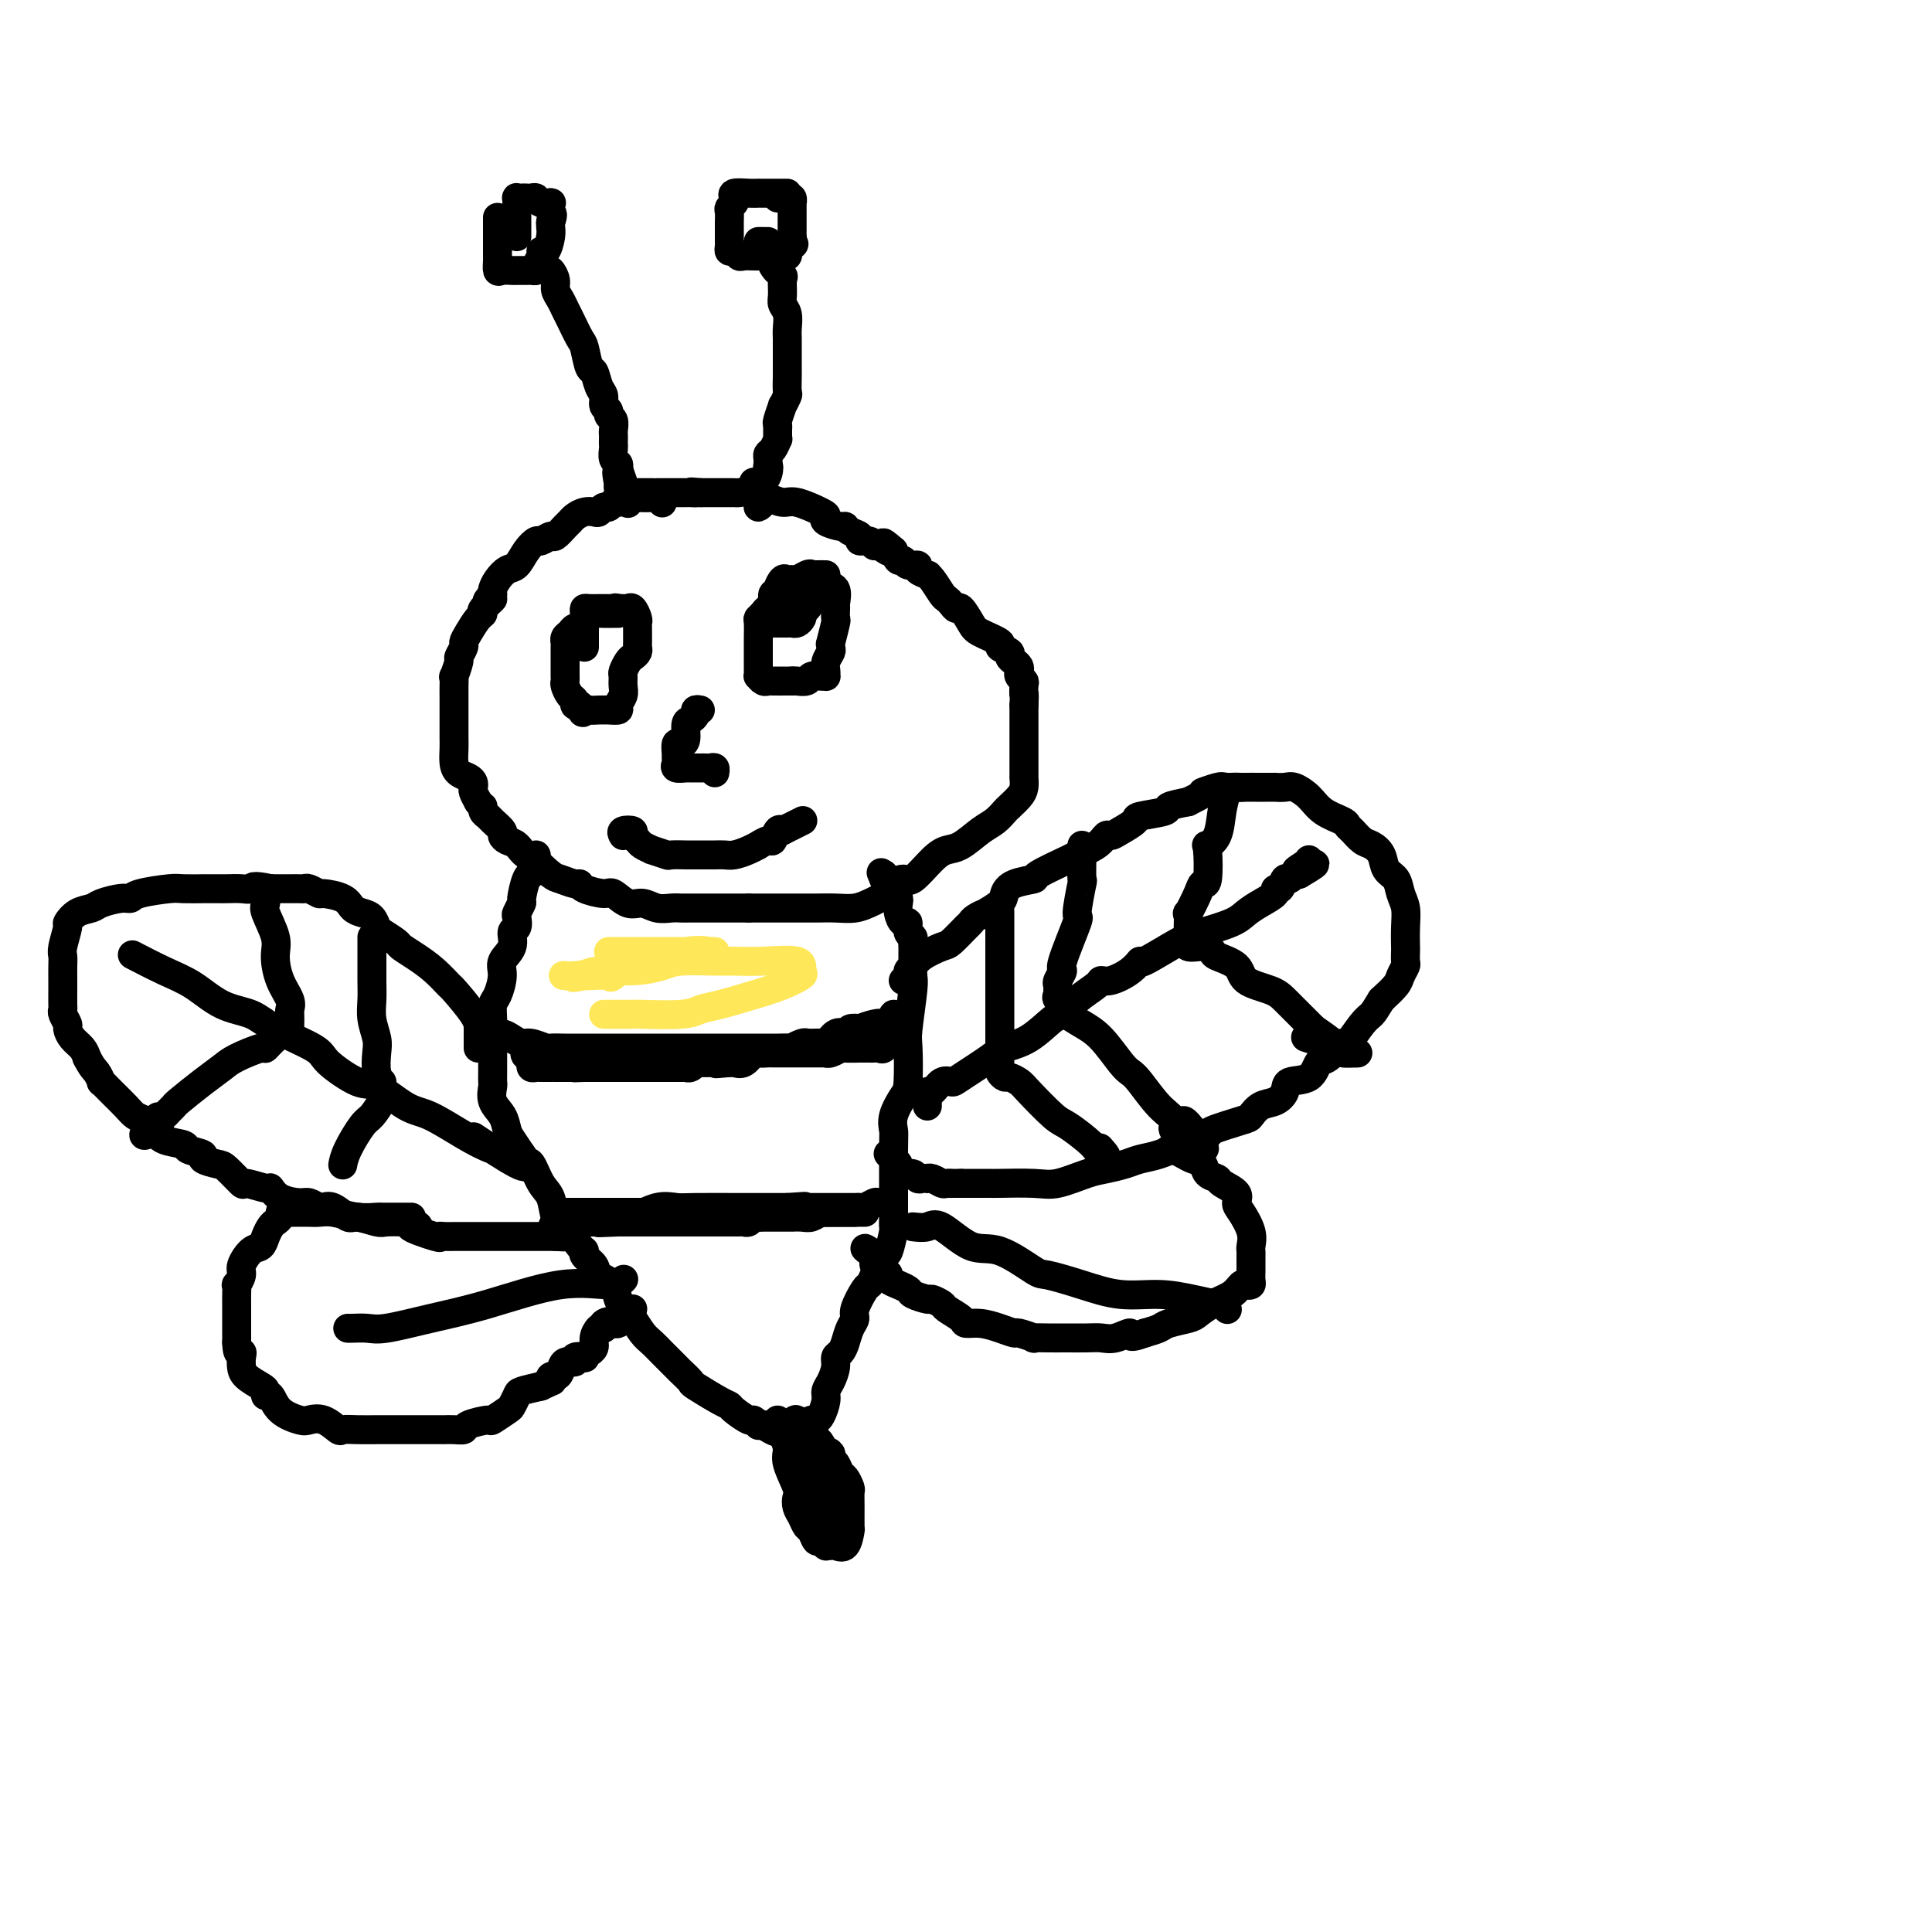 <svg viewBox='0 0 400 400' version='1.1' xmlns='http://www.w3.org/2000/svg' xmlns:xlink='http://www.w3.org/1999/xlink'><g fill='none' stroke='#000000' stroke-width='6' stroke-linecap='round' stroke-linejoin='round'><path d='M137,104c0.101,0.113 0.202,0.225 0,0c-0.202,-0.225 -0.709,-0.788 -1,-1c-0.291,-0.212 -0.368,-0.072 -1,0c-0.632,0.072 -1.818,0.076 -3,0c-1.182,-0.076 -2.358,-0.232 -3,0c-0.642,0.232 -0.750,0.850 -1,1c-0.250,0.150 -0.644,-0.170 -1,0c-0.356,0.170 -0.676,0.829 -1,1c-0.324,0.171 -0.654,-0.148 -1,0c-0.346,0.148 -0.709,0.761 -1,1c-0.291,0.239 -0.511,0.104 -1,0c-0.489,-0.104 -1.248,-0.178 -2,0c-0.752,0.178 -1.496,0.607 -2,1c-0.504,0.393 -0.769,0.750 -1,1c-0.231,0.250 -0.428,0.391 -1,1c-0.572,0.609 -1.518,1.684 -2,2c-0.482,0.316 -0.499,-0.129 -1,0c-0.501,0.129 -1.485,0.832 -2,1c-0.515,0.168 -0.561,-0.198 -1,0c-0.439,0.198 -1.270,0.960 -2,2c-0.730,1.040 -1.359,2.359 -2,3c-0.641,0.641 -1.296,0.605 -2,1c-0.704,0.395 -1.459,1.222 -2,2c-0.541,0.778 -0.869,1.508 -1,2c-0.131,0.492 -0.066,0.746 0,1'/><path d='M102,123c-2.506,2.595 -0.272,1.083 0,1c0.272,-0.083 -1.420,1.263 -2,2c-0.580,0.737 -0.049,0.865 0,1c0.049,0.135 -0.383,0.278 -1,1c-0.617,0.722 -1.418,2.022 -2,3c-0.582,0.978 -0.944,1.633 -1,2c-0.056,0.367 0.195,0.447 0,1c-0.195,0.553 -0.837,1.580 -1,2c-0.163,0.420 0.152,0.235 0,1c-0.152,0.765 -0.773,2.481 -1,3c-0.227,0.519 -0.061,-0.160 0,0c0.061,0.160 0.016,1.160 0,2c-0.016,0.840 -0.004,1.520 0,2c0.004,0.480 0.001,0.762 0,1c-0.001,0.238 -0.000,0.434 0,1c0.000,0.566 0.000,1.501 0,2c-0.000,0.499 -0.001,0.560 0,1c0.001,0.440 0.002,1.259 0,2c-0.002,0.741 -0.008,1.403 0,2c0.008,0.597 0.030,1.130 0,2c-0.030,0.870 -0.113,2.079 0,3c0.113,0.921 0.422,1.556 1,2c0.578,0.444 1.426,0.699 2,1c0.574,0.301 0.876,0.648 1,1c0.124,0.352 0.072,0.710 0,1c-0.072,0.290 -0.163,0.511 0,1c0.163,0.489 0.582,1.244 1,2'/><path d='M99,166c1.014,1.417 1.050,0.961 1,1c-0.050,0.039 -0.186,0.574 0,1c0.186,0.426 0.693,0.744 1,1c0.307,0.256 0.414,0.448 1,1c0.586,0.552 1.651,1.462 2,2c0.349,0.538 -0.017,0.704 0,1c0.017,0.296 0.419,0.721 1,1c0.581,0.279 1.343,0.411 2,1c0.657,0.589 1.210,1.635 2,2c0.790,0.365 1.815,0.049 2,0c0.185,-0.049 -0.472,0.168 0,1c0.472,0.832 2.074,2.278 3,3c0.926,0.722 1.176,0.720 2,1c0.824,0.280 2.222,0.844 3,1c0.778,0.156 0.935,-0.094 1,0c0.065,0.094 0.037,0.532 1,1c0.963,0.468 2.918,0.966 4,1c1.082,0.034 1.291,-0.397 2,0c0.709,0.397 1.919,1.623 3,2c1.081,0.377 2.032,-0.095 3,0c0.968,0.095 1.954,0.758 3,1c1.046,0.242 2.153,0.065 3,0c0.847,-0.065 1.436,-0.017 2,0c0.564,0.017 1.105,0.005 2,0c0.895,-0.005 2.146,-0.001 3,0c0.854,0.001 1.311,0.000 2,0c0.689,-0.000 1.608,-0.000 2,0c0.392,0.000 0.255,0.000 1,0c0.745,-0.000 2.373,-0.000 4,0'/><path d='M155,188c3.201,-0.000 1.703,-0.000 2,0c0.297,0.000 2.389,0.001 4,0c1.611,-0.001 2.739,-0.004 4,0c1.261,0.004 2.654,0.013 4,0c1.346,-0.013 2.646,-0.049 4,0c1.354,0.049 2.764,0.182 4,0c1.236,-0.182 2.299,-0.681 3,-1c0.701,-0.319 1.039,-0.460 2,-1c0.961,-0.540 2.543,-1.478 3,-2c0.457,-0.522 -0.212,-0.627 0,-1c0.212,-0.373 1.305,-1.015 2,-1c0.695,0.015 0.994,0.688 2,0c1.006,-0.688 2.720,-2.736 4,-4c1.280,-1.264 2.126,-1.743 3,-2c0.874,-0.257 1.777,-0.292 3,-1c1.223,-0.708 2.765,-2.091 4,-3c1.235,-0.909 2.163,-1.345 3,-2c0.837,-0.655 1.583,-1.528 2,-2c0.417,-0.472 0.504,-0.541 1,-1c0.496,-0.459 1.401,-1.306 2,-2c0.599,-0.694 0.893,-1.235 1,-2c0.107,-0.765 0.029,-1.756 0,-2c-0.029,-0.244 -0.008,0.258 0,0c0.008,-0.258 0.002,-1.275 0,-2c-0.002,-0.725 -0.001,-1.157 0,-2c0.001,-0.843 0.000,-2.096 0,-3c-0.000,-0.904 -0.000,-1.459 0,-2c0.000,-0.541 0.000,-1.069 0,-2c-0.000,-0.931 -0.000,-2.266 0,-3c0.000,-0.734 0.000,-0.867 0,-1'/><path d='M212,146c0.159,-3.284 0.057,-1.993 0,-2c-0.057,-0.007 -0.067,-1.311 0,-2c0.067,-0.689 0.212,-0.762 0,-1c-0.212,-0.238 -0.779,-0.641 -1,-1c-0.221,-0.359 -0.095,-0.673 0,-1c0.095,-0.327 0.161,-0.665 0,-1c-0.161,-0.335 -0.547,-0.666 -1,-1c-0.453,-0.334 -0.972,-0.670 -1,-1c-0.028,-0.330 0.435,-0.653 0,-1c-0.435,-0.347 -1.770,-0.717 -2,-1c-0.230,-0.283 0.643,-0.478 0,-1c-0.643,-0.522 -2.802,-1.372 -4,-2c-1.198,-0.628 -1.434,-1.033 -2,-2c-0.566,-0.967 -1.460,-2.495 -2,-3c-0.540,-0.505 -0.725,0.012 -1,0c-0.275,-0.012 -0.638,-0.553 -1,-1c-0.362,-0.447 -0.722,-0.798 -1,-1c-0.278,-0.202 -0.475,-0.253 -1,-1c-0.525,-0.747 -1.379,-2.190 -2,-3c-0.621,-0.810 -1.010,-0.986 -1,-1c0.010,-0.014 0.420,0.136 0,0c-0.420,-0.136 -1.671,-0.557 -2,-1c-0.329,-0.443 0.263,-0.909 0,-1c-0.263,-0.091 -1.380,0.192 -2,0c-0.620,-0.192 -0.744,-0.859 -1,-1c-0.256,-0.141 -0.645,0.246 -1,0c-0.355,-0.246 -0.678,-1.123 -1,-2'/><path d='M185,114c-3.832,-3.338 -1.413,-0.683 -1,0c0.413,0.683 -1.180,-0.605 -2,-1c-0.820,-0.395 -0.867,0.102 -1,0c-0.133,-0.102 -0.351,-0.802 -1,-1c-0.649,-0.198 -1.730,0.105 -2,0c-0.270,-0.105 0.270,-0.620 0,-1c-0.270,-0.380 -1.351,-0.627 -2,-1c-0.649,-0.373 -0.867,-0.872 -1,-1c-0.133,-0.128 -0.182,0.116 -1,0c-0.818,-0.116 -2.406,-0.590 -3,-1c-0.594,-0.410 -0.194,-0.755 0,-1c0.194,-0.245 0.182,-0.392 -1,-1c-1.182,-0.608 -3.534,-1.679 -5,-2c-1.466,-0.321 -2.045,0.106 -3,0c-0.955,-0.106 -2.287,-0.746 -3,-1c-0.713,-0.254 -0.807,-0.120 -1,0c-0.193,0.120 -0.486,0.228 -1,0c-0.514,-0.228 -1.251,-0.793 -2,-1c-0.749,-0.207 -1.510,-0.055 -2,0c-0.490,0.055 -0.708,0.015 -1,0c-0.292,-0.015 -0.659,-0.004 -1,0c-0.341,0.004 -0.655,0.001 -1,0c-0.345,-0.001 -0.721,-0.000 -1,0c-0.279,0.000 -0.460,0.000 -1,0c-0.540,-0.000 -1.440,-0.000 -2,0c-0.560,0.000 -0.780,0.000 -1,0'/><path d='M145,102c-3.277,-0.309 -1.470,-0.083 -1,0c0.470,0.083 -0.399,0.022 -1,0c-0.601,-0.022 -0.935,-0.006 -1,0c-0.065,0.006 0.138,0.002 0,0c-0.138,-0.002 -0.618,-0.000 -1,0c-0.382,0.000 -0.667,0.000 -1,0c-0.333,-0.000 -0.714,-0.000 -1,0c-0.286,0.000 -0.476,0.000 -1,0c-0.524,-0.000 -1.383,-0.000 -2,0c-0.617,0.000 -0.991,0.001 -1,0c-0.009,-0.001 0.348,-0.002 0,0c-0.348,0.002 -1.400,0.008 -2,0c-0.600,-0.008 -0.749,-0.030 -1,0c-0.251,0.030 -0.603,0.111 -1,0c-0.397,-0.111 -0.838,-0.415 -1,0c-0.162,0.415 -0.046,1.547 0,2c0.046,0.453 0.023,0.226 0,0'/><path d='M128,127c-0.281,-0.004 -0.562,-0.007 -1,0c-0.438,0.007 -1.035,0.026 -2,0c-0.965,-0.026 -2.300,-0.095 -3,0c-0.700,0.095 -0.766,0.354 -1,1c-0.234,0.646 -0.637,1.680 -1,2c-0.363,0.320 -0.686,-0.072 -1,0c-0.314,0.072 -0.620,0.610 -1,1c-0.380,0.390 -0.834,0.632 -1,1c-0.166,0.368 -0.045,0.862 0,1c0.045,0.138 0.012,-0.079 0,0c-0.012,0.079 -0.003,0.456 0,1c0.003,0.544 0.001,1.255 0,2c-0.001,0.745 -0.000,1.523 0,2c0.000,0.477 -0.001,0.651 0,1c0.001,0.349 0.003,0.871 0,1c-0.003,0.129 -0.011,-0.134 0,0c0.011,0.134 0.041,0.667 0,1c-0.041,0.333 -0.152,0.468 0,1c0.152,0.532 0.566,1.462 1,2c0.434,0.538 0.886,0.683 1,1c0.114,0.317 -0.110,0.805 0,1c0.110,0.195 0.555,0.098 1,0'/><path d='M120,146c0.659,2.392 0.805,1.373 1,1c0.195,-0.373 0.438,-0.099 1,0c0.562,0.099 1.442,0.024 2,0c0.558,-0.024 0.794,0.002 1,0c0.206,-0.002 0.381,-0.030 1,0c0.619,0.030 1.683,0.120 2,0c0.317,-0.120 -0.112,-0.451 0,-1c0.112,-0.549 0.765,-1.317 1,-2c0.235,-0.683 0.052,-1.282 0,-2c-0.052,-0.718 0.028,-1.554 0,-2c-0.028,-0.446 -0.165,-0.501 0,-1c0.165,-0.499 0.633,-1.442 1,-2c0.367,-0.558 0.634,-0.731 1,-1c0.366,-0.269 0.830,-0.635 1,-1c0.170,-0.365 0.045,-0.728 0,-1c-0.045,-0.272 -0.011,-0.453 0,-1c0.011,-0.547 0.000,-1.461 0,-2c-0.000,-0.539 0.011,-0.705 0,-1c-0.011,-0.295 -0.044,-0.720 0,-1c0.044,-0.280 0.166,-0.415 0,-1c-0.166,-0.585 -0.619,-1.621 -1,-2c-0.381,-0.379 -0.690,-0.102 -1,0c-0.310,0.102 -0.622,0.027 -1,0c-0.378,-0.027 -0.822,-0.008 -1,0c-0.178,0.008 -0.089,0.004 0,0'/><path d='M128,126c-0.799,-0.309 -0.795,-0.083 -1,0c-0.205,0.083 -0.619,0.022 -1,0c-0.381,-0.022 -0.729,-0.004 -1,0c-0.271,0.004 -0.465,-0.007 -1,0c-0.535,0.007 -1.411,0.033 -2,0c-0.589,-0.033 -0.890,-0.125 -1,0c-0.110,0.125 -0.030,0.468 0,1c0.030,0.532 0.008,1.252 0,2c-0.008,0.748 -0.002,1.525 0,2c0.002,0.475 0.001,0.649 0,1c-0.001,0.351 -0.000,0.877 0,1c0.000,0.123 0.000,-0.159 0,0c-0.000,0.159 -0.000,0.760 0,1c0.000,0.240 0.000,0.120 0,0'/><path d='M171,119c-0.736,-0.015 -1.473,-0.030 -2,0c-0.527,0.030 -0.845,0.105 -1,0c-0.155,-0.105 -0.146,-0.388 -1,0c-0.854,0.388 -2.572,1.448 -3,2c-0.428,0.552 0.432,0.596 0,1c-0.432,0.404 -2.158,1.170 -3,2c-0.842,0.830 -0.800,1.726 -1,2c-0.200,0.274 -0.642,-0.074 -1,0c-0.358,0.074 -0.632,0.569 -1,1c-0.368,0.431 -0.831,0.798 -1,1c-0.169,0.202 -0.045,0.238 0,1c0.045,0.762 0.012,2.249 0,3c-0.012,0.751 -0.003,0.764 0,1c0.003,0.236 0.001,0.693 0,1c-0.001,0.307 -0.000,0.465 0,1c0.000,0.535 -0.001,1.449 0,2c0.001,0.551 0.003,0.740 0,1c-0.003,0.260 -0.011,0.592 0,1c0.011,0.408 0.043,0.894 0,1c-0.043,0.106 -0.159,-0.168 0,0c0.159,0.168 0.592,0.777 1,1c0.408,0.223 0.790,0.060 1,0c0.210,-0.060 0.249,-0.016 1,0c0.751,0.016 2.215,0.005 3,0c0.785,-0.005 0.893,-0.002 1,0'/><path d='M164,141c1.042,-0.016 0.647,-0.057 1,0c0.353,0.057 1.453,0.212 2,0c0.547,-0.212 0.539,-0.791 1,-1c0.461,-0.209 1.390,-0.048 2,0c0.610,0.048 0.899,-0.019 1,0c0.101,0.019 0.013,0.122 0,0c-0.013,-0.122 0.049,-0.468 0,-1c-0.049,-0.532 -0.210,-1.249 0,-2c0.210,-0.751 0.792,-1.536 1,-2c0.208,-0.464 0.042,-0.606 0,-1c-0.042,-0.394 0.041,-1.042 0,-1c-0.041,0.042 -0.207,0.772 0,0c0.207,-0.772 0.787,-3.045 1,-4c0.213,-0.955 0.059,-0.592 0,-1c-0.059,-0.408 -0.023,-1.586 0,-2c0.023,-0.414 0.032,-0.062 0,0c-0.032,0.062 -0.106,-0.165 0,-1c0.106,-0.835 0.393,-2.276 0,-3c-0.393,-0.724 -1.466,-0.730 -2,-1c-0.534,-0.270 -0.528,-0.803 -1,-1c-0.472,-0.197 -1.420,-0.056 -2,0c-0.580,0.056 -0.790,0.028 -1,0'/><path d='M167,120c-1.030,-0.310 -0.604,-0.085 -1,0c-0.396,0.085 -1.613,0.029 -2,0c-0.387,-0.029 0.055,-0.032 0,0c-0.055,0.032 -0.607,0.098 -1,0c-0.393,-0.098 -0.626,-0.359 -1,0c-0.374,0.359 -0.889,1.339 -1,2c-0.111,0.661 0.180,1.003 0,1c-0.180,-0.003 -0.833,-0.352 -1,0c-0.167,0.352 0.150,1.404 0,2c-0.150,0.596 -0.769,0.734 -1,1c-0.231,0.266 -0.074,0.660 0,1c0.074,0.340 0.065,0.627 0,1c-0.065,0.373 -0.186,0.832 0,1c0.186,0.168 0.680,0.046 1,0c0.320,-0.046 0.468,-0.015 1,0c0.532,0.015 1.449,0.015 2,0c0.551,-0.015 0.735,-0.045 1,0c0.265,0.045 0.610,0.166 1,0c0.390,-0.166 0.826,-0.619 1,-1c0.174,-0.381 0.087,-0.691 0,-1'/><path d='M166,127c1.034,-0.405 0.120,-0.918 0,-1c-0.120,-0.082 0.556,0.267 1,0c0.444,-0.267 0.658,-1.149 1,-2c0.342,-0.851 0.812,-1.672 1,-2c0.188,-0.328 0.094,-0.164 0,0'/><path d='M145,147c-0.444,-0.085 -0.889,-0.170 -1,0c-0.111,0.170 0.111,0.596 0,1c-0.111,0.404 -0.555,0.786 -1,1c-0.445,0.214 -0.890,0.260 -1,1c-0.110,0.740 0.114,2.173 0,3c-0.114,0.827 -0.566,1.047 -1,1c-0.434,-0.047 -0.850,-0.363 -1,0c-0.150,0.363 -0.033,1.404 0,2c0.033,0.596 -0.017,0.748 0,1c0.017,0.252 0.102,0.603 0,1c-0.102,0.397 -0.392,0.838 0,1c0.392,0.162 1.467,0.044 2,0c0.533,-0.044 0.525,-0.013 1,0c0.475,0.013 1.434,0.007 2,0c0.566,-0.007 0.740,-0.016 1,0c0.260,0.016 0.606,0.056 1,0c0.394,-0.056 0.837,-0.207 1,0c0.163,0.207 0.047,0.774 0,1c-0.047,0.226 -0.023,0.113 0,0'/><path d='M129,173c-0.234,-0.399 -0.467,-0.798 0,-1c0.467,-0.202 1.636,-0.208 2,0c0.364,0.208 -0.077,0.629 0,1c0.077,0.371 0.673,0.692 1,1c0.327,0.308 0.386,0.604 1,1c0.614,0.396 1.784,0.891 2,1c0.216,0.109 -0.522,-0.167 0,0c0.522,0.167 2.304,0.777 3,1c0.696,0.223 0.305,0.060 1,0c0.695,-0.060 2.476,-0.016 3,0c0.524,0.016 -0.207,0.004 0,0c0.207,-0.004 1.354,-0.001 2,0c0.646,0.001 0.791,0.001 1,0c0.209,-0.001 0.482,-0.003 1,0c0.518,0.003 1.282,0.011 2,0c0.718,-0.011 1.392,-0.040 2,0c0.608,0.040 1.150,0.150 2,0c0.850,-0.150 2.006,-0.560 3,-1c0.994,-0.440 1.824,-0.910 2,-1c0.176,-0.090 -0.304,0.200 0,0c0.304,-0.200 1.391,-0.889 2,-1c0.609,-0.111 0.741,0.355 1,0c0.259,-0.355 0.645,-1.530 1,-2c0.355,-0.470 0.677,-0.235 1,0'/><path d='M162,172c2.444,-1.222 3.556,-1.778 4,-2c0.444,-0.222 0.222,-0.111 0,0'/><path d='M103,45c0.000,0.222 0.000,0.444 0,1c-0.000,0.556 -0.000,1.445 0,2c0.000,0.555 0.000,0.778 0,1c-0.000,0.222 -0.001,0.445 0,1c0.001,0.555 0.002,1.441 0,2c-0.002,0.559 -0.008,0.791 0,1c0.008,0.209 0.029,0.396 0,1c-0.029,0.604 -0.110,1.626 0,2c0.110,0.374 0.411,0.100 1,0c0.589,-0.100 1.467,-0.027 2,0c0.533,0.027 0.721,0.008 1,0c0.279,-0.008 0.648,-0.004 1,0c0.352,0.004 0.687,0.009 1,0c0.313,-0.009 0.605,-0.031 1,0c0.395,0.031 0.893,0.116 1,0c0.107,-0.116 -0.178,-0.433 0,-1c0.178,-0.567 0.818,-1.384 1,-2c0.182,-0.616 -0.095,-1.030 0,-1c0.095,0.030 0.562,0.503 1,0c0.438,-0.503 0.849,-1.982 1,-3c0.151,-1.018 0.043,-1.577 0,-2c-0.043,-0.423 -0.022,-0.712 0,-1'/><path d='M114,46c0.774,-1.956 0.209,-1.845 0,-2c-0.209,-0.155 -0.063,-0.576 0,-1c0.063,-0.424 0.042,-0.849 0,-1c-0.042,-0.151 -0.105,-0.026 0,0c0.105,0.026 0.379,-0.045 0,0c-0.379,0.045 -1.411,0.208 -2,0c-0.589,-0.208 -0.736,-0.788 -1,-1c-0.264,-0.212 -0.645,-0.058 -1,0c-0.355,0.058 -0.684,0.019 -1,0c-0.316,-0.019 -0.621,-0.019 -1,0c-0.379,0.019 -0.834,0.057 -1,0c-0.166,-0.057 -0.045,-0.208 0,0c0.045,0.208 0.012,0.774 0,1c-0.012,0.226 -0.003,0.112 0,1c0.003,0.888 0.001,2.777 0,4c-0.001,1.223 -0.000,1.778 0,2c0.000,0.222 0.000,0.111 0,0'/><path d='M113,56c0.303,-0.178 0.606,-0.357 1,0c0.394,0.357 0.878,1.248 1,2c0.122,0.752 -0.118,1.364 0,2c0.118,0.636 0.595,1.294 1,2c0.405,0.706 0.738,1.458 1,2c0.262,0.542 0.451,0.875 1,2c0.549,1.125 1.456,3.043 2,4c0.544,0.957 0.724,0.952 1,2c0.276,1.048 0.647,3.149 1,4c0.353,0.851 0.687,0.451 1,1c0.313,0.549 0.605,2.045 1,3c0.395,0.955 0.894,1.368 1,2c0.106,0.632 -0.182,1.482 0,2c0.182,0.518 0.833,0.702 1,1c0.167,0.298 -0.151,0.710 0,1c0.151,0.290 0.773,0.459 1,1c0.227,0.541 0.061,1.453 0,2c-0.061,0.547 -0.017,0.728 0,1c0.017,0.272 0.008,0.636 0,1c-0.008,0.364 -0.016,0.727 0,1c0.016,0.273 0.056,0.455 0,1c-0.056,0.545 -0.207,1.455 0,2c0.207,0.545 0.774,0.727 1,1c0.226,0.273 0.113,0.636 0,1'/><path d='M128,97c2.321,6.467 0.622,2.136 0,1c-0.622,-1.136 -0.167,0.925 0,2c0.167,1.075 0.045,1.164 0,1c-0.045,-0.164 -0.012,-0.583 0,-1c0.012,-0.417 0.003,-0.834 0,-1c-0.003,-0.166 -0.002,-0.083 0,0'/><path d='M163,40c-0.326,0.000 -0.652,0.000 -1,0c-0.348,-0.000 -0.719,-0.000 -1,0c-0.281,0.000 -0.472,0.000 -1,0c-0.528,-0.000 -1.392,-0.001 -2,0c-0.608,0.001 -0.958,0.003 -1,0c-0.042,-0.003 0.224,-0.012 0,0c-0.224,0.012 -0.940,0.045 -2,0c-1.060,-0.045 -2.466,-0.168 -3,0c-0.534,0.168 -0.196,0.626 0,1c0.196,0.374 0.249,0.662 0,1c-0.249,0.338 -0.799,0.724 -1,1c-0.201,0.276 -0.054,0.441 0,1c0.054,0.559 0.015,1.511 0,2c-0.015,0.489 -0.005,0.513 0,1c0.005,0.487 0.004,1.436 0,2c-0.004,0.564 -0.012,0.743 0,1c0.012,0.257 0.044,0.591 0,1c-0.044,0.409 -0.162,0.894 0,1c0.162,0.106 0.606,-0.168 1,0c0.394,0.168 0.738,0.777 1,1c0.262,0.223 0.441,0.060 1,0c0.559,-0.060 1.497,-0.016 2,0c0.503,0.016 0.569,0.005 1,0c0.431,-0.005 1.226,-0.004 2,0c0.774,0.004 1.528,0.012 2,0c0.472,-0.012 0.663,-0.045 1,0c0.337,0.045 0.822,0.166 1,0c0.178,-0.166 0.051,-0.619 0,-1c-0.051,-0.381 -0.025,-0.691 0,-1'/><path d='M163,51c2.083,-0.317 1.290,-0.610 1,-1c-0.290,-0.390 -0.078,-0.877 0,-1c0.078,-0.123 0.021,0.119 0,0c-0.021,-0.119 -0.006,-0.600 0,-1c0.006,-0.400 0.001,-0.719 0,-1c-0.001,-0.281 0.000,-0.524 0,-1c-0.000,-0.476 -0.003,-1.185 0,-2c0.003,-0.815 0.012,-1.735 0,-2c-0.012,-0.265 -0.045,0.125 0,0c0.045,-0.125 0.170,-0.766 0,-1c-0.170,-0.234 -0.633,-0.063 -1,0c-0.367,0.063 -0.637,0.017 -1,0c-0.363,-0.017 -0.818,-0.005 -1,0c-0.182,0.005 -0.091,0.002 0,0'/><path d='M157,50c0.306,0.002 0.611,0.004 1,0c0.389,-0.004 0.861,-0.014 1,0c0.139,0.014 -0.053,0.052 0,1c0.053,0.948 0.353,2.806 1,4c0.647,1.194 1.641,1.722 2,2c0.359,0.278 0.082,0.305 0,1c-0.082,0.695 0.031,2.059 0,3c-0.031,0.941 -0.204,1.458 0,2c0.204,0.542 0.787,1.107 1,2c0.213,0.893 0.057,2.113 0,3c-0.057,0.887 -0.015,1.440 0,2c0.015,0.560 0.004,1.128 0,2c-0.004,0.872 0.000,2.049 0,3c-0.000,0.951 -0.004,1.675 0,2c0.004,0.325 0.016,0.252 0,1c-0.016,0.748 -0.061,2.316 0,3c0.061,0.684 0.226,0.484 0,1c-0.226,0.516 -0.845,1.749 -1,2c-0.155,0.251 0.155,-0.480 0,0c-0.155,0.480 -0.774,2.171 -1,3c-0.226,0.829 -0.060,0.795 0,1c0.060,0.205 0.013,0.650 0,1c-0.013,0.350 0.007,0.604 0,1c-0.007,0.396 -0.040,0.932 0,1c0.040,0.068 0.154,-0.333 0,0c-0.154,0.333 -0.577,1.398 -1,2c-0.423,0.602 -0.845,0.739 -1,1c-0.155,0.261 -0.044,0.646 0,1c0.044,0.354 0.022,0.677 0,1'/><path d='M159,96c-0.635,4.991 -0.223,1.967 0,1c0.223,-0.967 0.256,0.122 0,1c-0.256,0.878 -0.799,1.544 -1,2c-0.201,0.456 -0.058,0.701 0,1c0.058,0.299 0.031,0.652 0,1c-0.031,0.348 -0.065,0.690 0,1c0.065,0.310 0.228,0.587 0,1c-0.228,0.413 -0.845,0.961 -1,1c-0.155,0.039 0.154,-0.433 0,-1c-0.154,-0.567 -0.772,-1.230 -1,-2c-0.228,-0.770 -0.065,-1.649 0,-2c0.065,-0.351 0.033,-0.176 0,0'/><path d='M110,180c0.081,0.427 0.162,0.853 0,1c-0.162,0.147 -0.565,0.013 -1,1c-0.435,0.987 -0.900,3.095 -1,4c-0.100,0.905 0.165,0.608 0,1c-0.165,0.392 -0.760,1.473 -1,2c-0.240,0.527 -0.125,0.501 0,1c0.125,0.499 0.258,1.525 0,2c-0.258,0.475 -0.909,0.400 -1,1c-0.091,0.600 0.378,1.875 0,3c-0.378,1.125 -1.604,2.100 -2,3c-0.396,0.900 0.037,1.724 0,3c-0.037,1.276 -0.546,3.005 -1,4c-0.454,0.995 -0.854,1.255 -1,2c-0.146,0.745 -0.039,1.975 0,3c0.039,1.025 0.011,1.846 0,3c-0.011,1.154 -0.003,2.642 0,3c0.003,0.358 0.001,-0.414 0,0c-0.001,0.414 -0.002,2.015 0,3c0.002,0.985 0.007,1.355 0,2c-0.007,0.645 -0.027,1.566 0,2c0.027,0.434 0.100,0.380 0,1c-0.100,0.620 -0.375,1.912 0,3c0.375,1.088 1.399,1.972 2,3c0.601,1.028 0.777,2.200 1,3c0.223,0.800 0.492,1.229 1,2c0.508,0.771 1.254,1.886 2,3'/><path d='M108,239c1.289,1.944 1.513,1.306 2,2c0.487,0.694 1.237,2.722 2,4c0.763,1.278 1.540,1.806 2,3c0.460,1.194 0.605,3.054 1,4c0.395,0.946 1.041,0.977 2,2c0.959,1.023 2.230,3.037 3,4c0.770,0.963 1.040,0.876 1,1c-0.040,0.124 -0.391,0.458 0,1c0.391,0.542 1.523,1.291 2,2c0.477,0.709 0.298,1.378 1,2c0.702,0.622 2.285,1.196 3,2c0.715,0.804 0.561,1.839 1,3c0.439,1.161 1.469,2.448 2,3c0.531,0.552 0.561,0.370 1,1c0.439,0.630 1.288,2.071 2,3c0.712,0.929 1.289,1.347 2,2c0.711,0.653 1.557,1.541 2,2c0.443,0.459 0.482,0.488 1,1c0.518,0.512 1.515,1.507 2,2c0.485,0.493 0.459,0.486 1,1c0.541,0.514 1.648,1.551 2,2c0.352,0.449 -0.053,0.310 1,1c1.053,0.690 3.563,2.208 5,3c1.437,0.792 1.801,0.857 2,1c0.199,0.143 0.235,0.364 1,1c0.765,0.636 2.260,1.687 3,2c0.740,0.313 0.724,-0.112 1,0c0.276,0.112 0.844,0.761 1,1c0.156,0.239 -0.098,0.068 0,0c0.098,-0.068 0.549,-0.034 1,0'/><path d='M158,295c4.390,2.944 2.864,0.803 3,0c0.136,-0.803 1.934,-0.269 3,0c1.066,0.269 1.400,0.273 2,0c0.600,-0.273 1.467,-0.822 2,-1c0.533,-0.178 0.734,0.014 1,0c0.266,-0.014 0.597,-0.234 1,-1c0.403,-0.766 0.878,-2.079 1,-3c0.122,-0.921 -0.108,-1.451 0,-2c0.108,-0.549 0.554,-1.119 1,-2c0.446,-0.881 0.893,-2.074 1,-3c0.107,-0.926 -0.125,-1.586 0,-2c0.125,-0.414 0.606,-0.584 1,-1c0.394,-0.416 0.701,-1.078 1,-2c0.299,-0.922 0.591,-2.102 1,-3c0.409,-0.898 0.935,-1.512 1,-2c0.065,-0.488 -0.329,-0.850 0,-2c0.329,-1.150 1.383,-3.089 2,-4c0.617,-0.911 0.796,-0.795 1,-1c0.204,-0.205 0.433,-0.733 1,-2c0.567,-1.267 1.472,-3.274 2,-4c0.528,-0.726 0.677,-0.170 1,-1c0.323,-0.830 0.819,-3.044 1,-4c0.181,-0.956 0.049,-0.653 0,-1c-0.049,-0.347 -0.013,-1.342 0,-2c0.013,-0.658 0.003,-0.977 0,-2c-0.003,-1.023 -0.001,-2.748 0,-4c0.001,-1.252 0.000,-2.029 0,-3c-0.000,-0.971 -0.000,-2.134 0,-3c0.000,-0.866 0.000,-1.433 0,-2'/><path d='M185,238c0.028,-3.413 0.099,-3.447 0,-4c-0.099,-0.553 -0.367,-1.627 0,-3c0.367,-1.373 1.370,-3.047 2,-4c0.630,-0.953 0.887,-1.185 1,-3c0.113,-1.815 0.083,-5.214 0,-7c-0.083,-1.786 -0.218,-1.960 0,-4c0.218,-2.040 0.791,-5.947 1,-8c0.209,-2.053 0.056,-2.252 0,-3c-0.056,-0.748 -0.014,-2.046 0,-3c0.014,-0.954 -0.000,-1.564 0,-2c0.000,-0.436 0.015,-0.699 0,-1c-0.015,-0.301 -0.059,-0.639 0,-1c0.059,-0.361 0.222,-0.743 0,-1c-0.222,-0.257 -0.830,-0.387 -1,-1c-0.170,-0.613 0.099,-1.709 0,-2c-0.099,-0.291 -0.565,0.221 -1,0c-0.435,-0.221 -0.839,-1.176 -1,-2c-0.161,-0.824 -0.081,-1.517 0,-2c0.081,-0.483 0.161,-0.755 0,-1c-0.161,-0.245 -0.565,-0.462 -1,-1c-0.435,-0.538 -0.901,-1.395 -1,-2c-0.099,-0.605 0.169,-0.956 0,-1c-0.169,-0.044 -0.776,0.219 -1,0c-0.224,-0.219 -0.064,-0.920 0,-1c0.064,-0.080 0.032,0.460 0,1'/><path d='M183,182c-1.000,-2.333 -0.500,-1.167 0,0'/><path d='M99,214c0.244,-0.006 0.488,-0.012 1,0c0.512,0.012 1.290,0.041 2,0c0.710,-0.041 1.350,-0.151 2,0c0.650,0.151 1.310,0.562 2,1c0.690,0.438 1.409,0.902 2,1c0.591,0.098 1.055,-0.170 2,0c0.945,0.170 2.370,0.778 3,1c0.630,0.222 0.464,0.060 1,0c0.536,-0.060 1.773,-0.016 3,0c1.227,0.016 2.444,0.004 4,0c1.556,-0.004 3.452,-0.001 5,0c1.548,0.001 2.748,0.000 4,0c1.252,-0.000 2.556,-0.000 4,0c1.444,0.000 3.029,0.000 4,0c0.971,-0.000 1.330,-0.000 2,0c0.670,0.000 1.652,0.000 2,0c0.348,-0.000 0.062,-0.000 1,0c0.938,0.000 3.101,0.000 4,0c0.899,-0.000 0.536,-0.000 1,0c0.464,0.000 1.757,0.000 3,0c1.243,-0.000 2.436,-0.000 3,0c0.564,0.000 0.498,0.000 1,0c0.502,-0.000 1.572,-0.000 2,0c0.428,0.000 0.214,0.001 1,0c0.786,-0.001 2.571,-0.004 3,0c0.429,0.004 -0.498,0.015 0,0c0.498,-0.015 2.422,-0.056 3,0c0.578,0.056 -0.191,0.207 0,0c0.191,-0.207 1.340,-0.774 2,-1c0.660,-0.226 0.830,-0.113 1,0'/><path d='M167,216c8.533,-0.157 2.867,-0.050 1,0c-1.867,0.050 0.066,0.041 1,0c0.934,-0.041 0.867,-0.115 1,0c0.133,0.115 0.464,0.419 1,0c0.536,-0.419 1.276,-1.563 2,-2c0.724,-0.437 1.431,-0.169 2,0c0.569,0.169 0.999,0.238 1,0c0.001,-0.238 -0.428,-0.782 0,-1c0.428,-0.218 1.711,-0.109 2,0c0.289,0.109 -0.416,0.216 0,0c0.416,-0.216 1.954,-0.757 3,-1c1.046,-0.243 1.600,-0.189 2,0c0.400,0.189 0.646,0.512 1,0c0.354,-0.512 0.815,-1.861 1,-2c0.185,-0.139 0.092,0.930 0,2'/><path d='M185,212c2.788,-0.455 0.758,0.407 0,1c-0.758,0.593 -0.244,0.915 0,1c0.244,0.085 0.220,-0.068 0,0c-0.220,0.068 -0.635,0.358 -1,1c-0.365,0.642 -0.681,1.636 -1,2c-0.319,0.364 -0.643,0.097 -1,0c-0.357,-0.097 -0.747,-0.026 -1,0c-0.253,0.026 -0.367,0.006 -1,0c-0.633,-0.006 -1.784,0.002 -2,0c-0.216,-0.002 0.502,-0.015 0,0c-0.502,0.015 -2.223,0.056 -3,0c-0.777,-0.056 -0.611,-0.211 -1,0c-0.389,0.211 -1.332,0.789 -2,1c-0.668,0.211 -1.061,0.057 -1,0c0.061,-0.057 0.578,-0.015 0,0c-0.578,0.015 -2.249,0.004 -3,0c-0.751,-0.004 -0.581,-0.001 -1,0c-0.419,0.001 -1.426,0.000 -2,0c-0.574,-0.000 -0.716,-0.000 -1,0c-0.284,0.000 -0.710,0.001 -1,0c-0.290,-0.001 -0.444,-0.002 -1,0c-0.556,0.002 -1.514,0.008 -2,0c-0.486,-0.008 -0.501,-0.030 -1,0c-0.499,0.030 -1.482,0.113 -2,0c-0.518,-0.113 -0.572,-0.422 -1,0c-0.428,0.422 -1.231,1.575 -2,2c-0.769,0.425 -1.506,0.121 -2,0c-0.494,-0.121 -0.747,-0.061 -1,0'/><path d='M151,220c-4.966,0.464 -1.880,0.123 -1,0c0.880,-0.123 -0.446,-0.029 -1,0c-0.554,0.029 -0.334,-0.006 -1,0c-0.666,0.006 -2.216,0.054 -3,0c-0.784,-0.054 -0.802,-0.211 -1,0c-0.198,0.211 -0.577,0.789 -1,1c-0.423,0.211 -0.891,0.057 -1,0c-0.109,-0.057 0.141,-0.015 0,0c-0.141,0.015 -0.672,0.004 -1,0c-0.328,-0.004 -0.452,-0.001 -1,0c-0.548,0.001 -1.521,0.000 -2,0c-0.479,-0.000 -0.465,-0.000 -1,0c-0.535,0.000 -1.619,0.000 -2,0c-0.381,-0.000 -0.057,-0.000 0,0c0.057,0.000 -0.152,0.000 -1,0c-0.848,-0.000 -2.335,-0.000 -3,0c-0.665,0.000 -0.507,0.000 -1,0c-0.493,-0.000 -1.637,-0.000 -2,0c-0.363,0.000 0.054,0.000 0,0c-0.054,-0.000 -0.578,-0.000 -1,0c-0.422,0.000 -0.743,0.000 -1,0c-0.257,-0.000 -0.450,-0.000 -1,0c-0.550,0.000 -1.456,0.000 -2,0c-0.544,-0.000 -0.727,-0.000 -1,0c-0.273,0.000 -0.637,0.000 -1,0'/><path d='M121,221c-4.534,0.155 -0.867,0.041 0,0c0.867,-0.041 -1.064,-0.011 -2,0c-0.936,0.011 -0.876,0.003 -1,0c-0.124,-0.003 -0.432,-0.001 -1,0c-0.568,0.001 -1.395,-0.000 -2,0c-0.605,0.000 -0.989,0.001 -1,0c-0.011,-0.001 0.351,-0.003 0,0c-0.351,0.003 -1.414,0.012 -2,0c-0.586,-0.012 -0.693,-0.044 -1,0c-0.307,0.044 -0.813,0.166 -1,0c-0.187,-0.166 -0.053,-0.619 0,-1c0.053,-0.381 0.027,-0.691 0,-1'/><path d='M110,219c-1.933,-0.533 -1.267,-0.867 -1,-1c0.267,-0.133 0.133,-0.067 0,0'/><path d='M116,251c0.139,0.000 0.279,0.000 1,0c0.721,0.000 2.024,0.000 3,0c0.976,-0.000 1.627,0.000 3,0c1.373,0.000 3.470,0.000 5,0c1.530,0.000 2.494,0.000 4,0c1.506,0.000 3.556,0.000 5,0c1.444,-0.000 2.283,0.000 3,0c0.717,0.000 1.310,0.000 2,0c0.690,0.000 1.475,-0.000 3,0c1.525,0.000 3.788,0.000 5,0c1.212,0.000 1.371,-0.000 2,0c0.629,0.000 1.728,0.000 3,0c1.272,0.000 2.716,0.000 4,0c1.284,0.000 2.408,0.000 4,0c1.592,0.000 3.651,-0.000 5,0c1.349,0.000 1.989,-0.000 3,0c1.011,0.000 2.395,-0.000 3,0c0.605,0.000 0.432,-0.000 1,0c0.568,0.000 1.877,-0.000 2,0c0.123,0.000 -0.938,0.000 -2,0'/><path d='M175,251c8.786,-0.004 1.253,-0.015 -2,0c-3.253,0.015 -2.224,0.057 -2,0c0.224,-0.057 -0.355,-0.211 -1,0c-0.645,0.211 -1.356,0.789 -2,1c-0.644,0.211 -1.222,0.057 -2,0c-0.778,-0.057 -1.756,-0.015 -2,0c-0.244,0.015 0.247,0.004 0,0c-0.247,-0.004 -1.232,-0.002 -2,0c-0.768,0.002 -1.319,0.004 -2,0c-0.681,-0.004 -1.492,-0.015 -2,0c-0.508,0.015 -0.712,0.057 -1,0c-0.288,-0.057 -0.659,-0.211 -1,0c-0.341,0.211 -0.654,0.789 -1,1c-0.346,0.211 -0.727,0.057 -1,0c-0.273,-0.057 -0.438,-0.015 -1,0c-0.562,0.015 -1.520,0.004 -2,0c-0.480,-0.004 -0.481,-0.001 -1,0c-0.519,0.001 -1.557,0.000 -2,0c-0.443,-0.000 -0.290,-0.000 -1,0c-0.710,0.000 -2.283,0.000 -3,0c-0.717,-0.000 -0.577,-0.000 -1,0c-0.423,0.000 -1.409,0.000 -2,0c-0.591,-0.000 -0.789,-0.000 -1,0c-0.211,0.000 -0.437,0.000 -1,0c-0.563,-0.000 -1.465,-0.000 -2,0c-0.535,0.000 -0.705,0.000 -1,0c-0.295,-0.000 -0.714,-0.000 -1,0c-0.286,0.000 -0.437,0.000 -1,0c-0.563,-0.000 -1.536,-0.000 -2,0c-0.464,0.000 -0.418,0.000 -1,0c-0.582,-0.000 -1.791,-0.000 -3,0'/><path d='M128,253c-7.466,0.309 -2.630,0.083 -1,0c1.630,-0.083 0.056,-0.023 -1,0c-1.056,0.023 -1.592,0.007 -2,0c-0.408,-0.007 -0.688,-0.006 -1,0c-0.312,0.006 -0.655,0.016 -1,0c-0.345,-0.016 -0.693,-0.057 -1,0c-0.307,0.057 -0.572,0.212 -1,0c-0.428,-0.212 -1.019,-0.789 -1,-1c0.019,-0.211 0.650,-0.054 1,0c0.350,0.054 0.421,0.007 1,0c0.579,-0.007 1.667,0.026 3,0c1.333,-0.026 2.910,-0.112 4,0c1.090,0.112 1.692,0.422 3,0c1.308,-0.422 3.322,-1.577 5,-2c1.678,-0.423 3.019,-0.113 4,0c0.981,0.113 1.600,0.030 4,0c2.400,-0.030 6.579,-0.008 9,0c2.421,0.008 3.082,0.002 4,0c0.918,-0.002 2.093,-0.001 3,0c0.907,0.001 1.545,0.000 2,0c0.455,-0.000 0.728,-0.000 1,0'/><path d='M163,250c6.677,-0.464 2.370,-0.124 1,0c-1.370,0.124 0.196,0.033 1,0c0.804,-0.033 0.846,-0.009 1,0c0.154,0.009 0.421,0.002 1,0c0.579,-0.002 1.468,-0.001 2,0c0.532,0.001 0.705,0.000 1,0c0.295,-0.000 0.713,0.000 1,0c0.287,-0.000 0.444,-0.000 1,0c0.556,0.000 1.510,0.001 2,0c0.490,-0.001 0.517,-0.004 1,0c0.483,0.004 1.424,0.015 2,0c0.576,-0.015 0.789,-0.057 1,0c0.211,0.057 0.421,0.211 1,0c0.579,-0.211 1.526,-0.789 2,-1c0.474,-0.211 0.474,-0.057 1,0c0.526,0.057 1.579,0.016 2,0c0.421,-0.016 0.211,-0.008 0,0'/><path d='M187,203c0.445,-0.328 0.889,-0.655 1,-1c0.111,-0.345 -0.113,-0.706 0,-1c0.113,-0.294 0.563,-0.520 1,-1c0.437,-0.480 0.863,-1.214 2,-2c1.137,-0.786 2.986,-1.625 4,-2c1.014,-0.375 1.194,-0.287 2,-1c0.806,-0.713 2.237,-2.228 3,-3c0.763,-0.772 0.856,-0.801 1,-1c0.144,-0.199 0.339,-0.567 1,-1c0.661,-0.433 1.788,-0.932 2,-1c0.212,-0.068 -0.492,0.294 0,0c0.492,-0.294 2.179,-1.242 3,-2c0.821,-0.758 0.778,-1.324 1,-2c0.222,-0.676 0.711,-1.462 2,-2c1.289,-0.538 3.378,-0.829 4,-1c0.622,-0.171 -0.223,-0.221 1,-1c1.223,-0.779 4.512,-2.285 6,-3c1.488,-0.715 1.174,-0.638 2,-1c0.826,-0.362 2.793,-1.161 4,-2c1.207,-0.839 1.653,-1.716 2,-2c0.347,-0.284 0.595,0.026 1,0c0.405,-0.026 0.967,-0.388 2,-1c1.033,-0.612 2.536,-1.473 3,-2c0.464,-0.527 -0.113,-0.718 1,-1c1.113,-0.282 3.915,-0.653 5,-1c1.085,-0.347 0.453,-0.671 1,-1c0.547,-0.329 2.274,-0.665 4,-1'/><path d='M246,166c6.084,-3.022 3.293,-2.078 3,-2c-0.293,0.078 1.913,-0.711 3,-1c1.087,-0.289 1.056,-0.077 2,0c0.944,0.077 2.864,0.021 4,0c1.136,-0.021 1.487,-0.005 2,0c0.513,0.005 1.186,0.000 2,0c0.814,-0.000 1.768,0.005 2,0c0.232,-0.005 -0.260,-0.020 0,0c0.260,0.020 1.271,0.075 2,0c0.729,-0.075 1.175,-0.280 2,0c0.825,0.280 2.027,1.044 3,2c0.973,0.956 1.717,2.105 3,3c1.283,0.895 3.106,1.534 4,2c0.894,0.466 0.859,0.757 1,1c0.141,0.243 0.456,0.439 1,1c0.544,0.561 1.315,1.486 2,2c0.685,0.514 1.282,0.616 2,1c0.718,0.384 1.555,1.050 2,2c0.445,0.950 0.497,2.185 1,3c0.503,0.815 1.455,1.210 2,2c0.545,0.790 0.682,1.975 1,3c0.318,1.025 0.817,1.889 1,3c0.183,1.111 0.050,2.468 0,4c-0.050,1.532 -0.017,3.240 0,4c0.017,0.760 0.017,0.573 0,1c-0.017,0.427 -0.052,1.468 0,2c0.052,0.532 0.189,0.555 0,1c-0.189,0.445 -0.705,1.312 -1,2c-0.295,0.688 -0.370,1.197 -1,2c-0.630,0.803 -1.815,1.902 -3,3'/><path d='M286,207c-1.153,1.864 -1.534,2.525 -2,3c-0.466,0.475 -1.017,0.766 -2,2c-0.983,1.234 -2.396,3.413 -3,4c-0.604,0.587 -0.397,-0.419 -1,0c-0.603,0.419 -2.017,2.261 -3,3c-0.983,0.739 -1.536,0.373 -2,1c-0.464,0.627 -0.837,2.247 -2,3c-1.163,0.753 -3.114,0.640 -4,1c-0.886,0.360 -0.708,1.195 -1,2c-0.292,0.805 -1.053,1.582 -2,2c-0.947,0.418 -2.078,0.478 -3,1c-0.922,0.522 -1.635,1.504 -2,2c-0.365,0.496 -0.383,0.504 -2,1c-1.617,0.496 -4.835,1.481 -6,2c-1.165,0.519 -0.278,0.573 -1,1c-0.722,0.427 -3.053,1.228 -5,2c-1.947,0.772 -3.508,1.515 -5,2c-1.492,0.485 -2.913,0.712 -4,1c-1.087,0.288 -1.841,0.637 -3,1c-1.159,0.363 -2.724,0.738 -4,1c-1.276,0.262 -2.265,0.410 -4,1c-1.735,0.590 -4.218,1.622 -6,2c-1.782,0.378 -2.862,0.101 -5,0c-2.138,-0.101 -5.332,-0.027 -7,0c-1.668,0.027 -1.809,0.007 -2,0c-0.191,-0.007 -0.432,-0.002 -1,0c-0.568,0.002 -1.461,0.001 -2,0c-0.539,-0.001 -0.722,-0.000 -1,0c-0.278,0.000 -0.651,0.000 -1,0c-0.349,-0.000 -0.675,-0.000 -1,0'/><path d='M199,245c-3.495,0.004 -2.233,0.015 -2,0c0.233,-0.015 -0.564,-0.057 -1,0c-0.436,0.057 -0.512,0.211 -1,0c-0.488,-0.211 -1.388,-0.788 -2,-1c-0.612,-0.212 -0.937,-0.061 -1,0c-0.063,0.061 0.134,0.031 0,0c-0.134,-0.031 -0.600,-0.064 -1,0c-0.400,0.064 -0.733,0.225 -1,0c-0.267,-0.225 -0.468,-0.835 -1,-1c-0.532,-0.165 -1.395,0.114 -2,0c-0.605,-0.114 -0.950,-0.623 -1,-1c-0.050,-0.377 0.197,-0.623 0,-1c-0.197,-0.377 -0.836,-0.885 -1,-1c-0.164,-0.115 0.148,0.161 0,0c-0.148,-0.161 -0.757,-0.760 -1,-1c-0.243,-0.240 -0.122,-0.120 0,0'/><path d='M192,229c-0.005,-0.344 -0.010,-0.688 0,-1c0.010,-0.312 0.034,-0.591 0,-1c-0.034,-0.409 -0.126,-0.947 0,-1c0.126,-0.053 0.471,0.379 1,0c0.529,-0.379 1.242,-1.568 2,-2c0.758,-0.432 1.562,-0.105 2,0c0.438,0.105 0.509,-0.011 2,-1c1.491,-0.989 4.401,-2.851 6,-4c1.599,-1.149 1.886,-1.584 3,-2c1.114,-0.416 3.055,-0.811 5,-2c1.945,-1.189 3.893,-3.170 5,-4c1.107,-0.830 1.372,-0.508 2,-1c0.628,-0.492 1.617,-1.797 3,-3c1.383,-1.203 3.160,-2.303 4,-3c0.840,-0.697 0.745,-0.992 1,-1c0.255,-0.008 0.862,0.272 2,0c1.138,-0.272 2.808,-1.094 4,-2c1.192,-0.906 1.905,-1.895 2,-2c0.095,-0.105 -0.428,0.673 1,0c1.428,-0.673 4.808,-2.799 7,-4c2.192,-1.201 3.198,-1.477 5,-2c1.802,-0.523 4.401,-1.293 6,-2c1.599,-0.707 2.197,-1.350 3,-2c0.803,-0.650 1.812,-1.306 3,-2c1.188,-0.694 2.556,-1.425 3,-2c0.444,-0.575 -0.036,-0.995 0,-1c0.036,-0.005 0.587,0.405 1,0c0.413,-0.405 0.688,-1.624 1,-2c0.312,-0.376 0.661,0.091 1,0c0.339,-0.091 0.668,-0.740 1,-1c0.332,-0.260 0.666,-0.130 1,0'/><path d='M269,181c6.453,-3.740 1.585,-1.590 0,-1c-1.585,0.590 0.112,-0.380 1,-1c0.888,-0.620 0.968,-0.892 1,-1c0.032,-0.108 0.016,-0.054 0,0'/><path d='M257,163c-0.759,-0.028 -1.517,-0.056 -2,0c-0.483,0.056 -0.690,0.195 -1,1c-0.310,0.805 -0.723,2.276 -1,4c-0.277,1.724 -0.417,3.701 -1,5c-0.583,1.299 -1.608,1.921 -2,2c-0.392,0.079 -0.151,-0.383 0,1c0.151,1.383 0.212,4.613 0,6c-0.212,1.387 -0.698,0.931 -1,1c-0.302,0.069 -0.420,0.661 -1,2c-0.580,1.339 -1.622,3.424 -2,4c-0.378,0.576 -0.092,-0.358 0,0c0.092,0.358 -0.010,2.008 0,3c0.010,0.992 0.132,1.326 0,2c-0.132,0.674 -0.519,1.688 0,2c0.519,0.312 1.942,-0.079 3,0c1.058,0.079 1.750,0.626 2,1c0.250,0.374 0.058,0.575 1,1c0.942,0.425 3.018,1.075 4,2c0.982,0.925 0.871,2.123 2,3c1.129,0.877 3.499,1.431 5,2c1.501,0.569 2.135,1.153 3,2c0.865,0.847 1.961,1.956 3,3c1.039,1.044 2.019,2.022 3,3'/><path d='M272,213c4.793,3.265 3.776,2.928 4,3c0.224,0.072 1.691,0.553 2,1c0.309,0.447 -0.538,0.858 0,1c0.538,0.142 2.462,0.013 3,0c0.538,-0.013 -0.309,0.089 -1,0c-0.691,-0.089 -1.224,-0.370 -3,-1c-1.776,-0.630 -4.793,-1.609 -6,-2c-1.207,-0.391 -0.603,-0.196 0,0'/><path d='M224,175c0.010,0.261 0.020,0.521 0,2c-0.020,1.479 -0.069,4.176 0,5c0.069,0.824 0.258,-0.226 0,1c-0.258,1.226 -0.963,4.728 -1,6c-0.037,1.272 0.593,0.316 0,2c-0.593,1.684 -2.408,6.009 -3,8c-0.592,1.991 0.038,1.647 0,2c-0.038,0.353 -0.744,1.403 -1,2c-0.256,0.597 -0.060,0.741 0,1c0.060,0.259 -0.014,0.632 0,1c0.014,0.368 0.117,0.731 0,1c-0.117,0.269 -0.454,0.443 0,1c0.454,0.557 1.701,1.497 2,2c0.299,0.503 -0.348,0.568 0,1c0.348,0.432 1.691,1.229 3,2c1.309,0.771 2.583,1.515 4,3c1.417,1.485 2.976,3.710 4,5c1.024,1.290 1.511,1.645 2,2c0.489,0.355 0.978,0.711 2,2c1.022,1.289 2.575,3.511 4,5c1.425,1.489 2.722,2.244 3,3c0.278,0.756 -0.464,1.511 0,2c0.464,0.489 2.132,0.711 3,1c0.868,0.289 0.934,0.644 1,1'/><path d='M247,236c4.452,4.310 1.583,0.083 0,-2c-1.583,-2.083 -1.881,-2.024 -2,-2c-0.119,0.024 -0.060,0.012 0,0'/><path d='M207,189c0.000,-0.389 0.000,-0.778 0,0c-0.000,0.778 -0.000,2.722 0,4c0.000,1.278 0.000,1.891 0,3c-0.000,1.109 -0.000,2.713 0,4c0.000,1.287 0.000,2.257 0,3c-0.000,0.743 -0.000,1.259 0,2c0.000,0.741 0.000,1.708 0,3c-0.000,1.292 -0.000,2.909 0,4c0.000,1.091 0.000,1.654 0,2c-0.000,0.346 -0.000,0.474 0,1c0.000,0.526 0.000,1.450 0,2c-0.000,0.550 -0.001,0.724 0,1c0.001,0.276 0.003,0.652 0,1c-0.003,0.348 -0.013,0.667 0,1c0.013,0.333 0.049,0.681 0,1c-0.049,0.319 -0.182,0.610 0,1c0.182,0.390 0.678,0.878 1,1c0.322,0.122 0.468,-0.124 1,0c0.532,0.124 1.448,0.617 2,1c0.552,0.383 0.739,0.655 2,2c1.261,1.345 3.596,3.763 5,5c1.404,1.237 1.878,1.295 3,2c1.122,0.705 2.892,2.059 4,3c1.108,0.941 1.554,1.471 2,2'/><path d='M227,238c3.321,2.630 1.622,0.705 1,0c-0.622,-0.705 -0.167,-0.190 0,0c0.167,0.190 0.048,0.054 0,0c-0.048,-0.054 -0.024,-0.027 0,0'/><path d='M99,217c0.001,-0.670 0.002,-1.340 0,-2c-0.002,-0.660 -0.009,-1.310 0,-2c0.009,-0.690 0.032,-1.420 -1,-3c-1.032,-1.580 -3.121,-4.010 -4,-5c-0.879,-0.990 -0.548,-0.540 -1,-1c-0.452,-0.460 -1.687,-1.829 -3,-3c-1.313,-1.171 -2.705,-2.144 -4,-3c-1.295,-0.856 -2.493,-1.595 -3,-2c-0.507,-0.405 -0.324,-0.476 -1,-1c-0.676,-0.524 -2.212,-1.501 -3,-2c-0.788,-0.499 -0.828,-0.518 -1,-1c-0.172,-0.482 -0.477,-1.425 -1,-2c-0.523,-0.575 -1.263,-0.780 -2,-1c-0.737,-0.220 -1.472,-0.455 -2,-1c-0.528,-0.545 -0.849,-1.400 -2,-2c-1.151,-0.600 -3.134,-0.945 -4,-1c-0.866,-0.055 -0.617,0.182 -1,0c-0.383,-0.182 -1.397,-0.781 -2,-1c-0.603,-0.219 -0.795,-0.059 -1,0c-0.205,0.059 -0.422,0.016 -1,0c-0.578,-0.016 -1.516,-0.004 -2,0c-0.484,0.004 -0.515,0.001 -1,0c-0.485,-0.001 -1.424,-0.000 -2,0c-0.576,0.000 -0.788,0.000 -1,0'/><path d='M56,184c-4.077,-0.928 -3.770,-0.249 -4,0c-0.230,0.249 -0.996,0.067 -2,0c-1.004,-0.067 -2.244,-0.018 -3,0c-0.756,0.018 -1.028,0.004 -2,0c-0.972,-0.004 -2.646,0.002 -3,0c-0.354,-0.002 0.610,-0.011 0,0c-0.610,0.011 -2.794,0.041 -4,0c-1.206,-0.041 -1.433,-0.152 -3,0c-1.567,0.152 -4.474,0.566 -6,1c-1.526,0.434 -1.672,0.889 -2,1c-0.328,0.111 -0.838,-0.120 -2,0c-1.162,0.120 -2.976,0.593 -4,1c-1.024,0.407 -1.259,0.749 -2,1c-0.741,0.251 -1.988,0.409 -3,1c-1.012,0.591 -1.788,1.613 -2,2c-0.212,0.387 0.139,0.140 0,1c-0.139,0.860 -0.769,2.828 -1,4c-0.231,1.172 -0.062,1.548 0,2c0.062,0.452 0.016,0.979 0,2c-0.016,1.021 -0.004,2.536 0,3c0.004,0.464 0.000,-0.122 0,0c-0.000,0.122 0.004,0.954 0,2c-0.004,1.046 -0.016,2.307 0,3c0.016,0.693 0.059,0.819 0,1c-0.059,0.181 -0.219,0.419 0,1c0.219,0.581 0.818,1.507 1,2c0.182,0.493 -0.054,0.555 0,1c0.054,0.445 0.399,1.274 1,2c0.601,0.726 1.457,1.350 2,2c0.543,0.650 0.771,1.325 1,2'/><path d='M18,219c1.160,2.254 1.560,2.389 2,3c0.440,0.611 0.919,1.698 1,2c0.081,0.302 -0.235,-0.180 0,0c0.235,0.180 1.022,1.021 2,2c0.978,0.979 2.146,2.097 3,3c0.854,0.903 1.392,1.590 2,2c0.608,0.410 1.284,0.544 2,1c0.716,0.456 1.472,1.236 2,2c0.528,0.764 0.829,1.514 2,2c1.171,0.486 3.214,0.708 4,1c0.786,0.292 0.317,0.653 1,1c0.683,0.347 2.520,0.679 3,1c0.480,0.321 -0.397,0.631 0,1c0.397,0.369 2.068,0.797 3,1c0.932,0.203 1.124,0.182 2,1c0.876,0.818 2.435,2.474 3,3c0.565,0.526 0.137,-0.079 1,0c0.863,0.079 3.018,0.843 4,1c0.982,0.157 0.792,-0.294 1,0c0.208,0.294 0.815,1.333 2,2c1.185,0.667 2.949,0.961 4,1c1.051,0.039 1.388,-0.178 2,0c0.612,0.178 1.499,0.751 2,1c0.501,0.249 0.617,0.176 1,0c0.383,-0.176 1.031,-0.453 2,0c0.969,0.453 2.257,1.638 3,2c0.743,0.362 0.941,-0.099 2,0c1.059,0.099 2.977,0.757 4,1c1.023,0.243 1.149,0.069 2,0c0.851,-0.069 2.425,-0.035 4,0'/><path d='M84,253c5.197,1.343 1.190,0.700 1,1c-0.190,0.300 3.439,1.545 5,2c1.561,0.455 1.056,0.122 1,0c-0.056,-0.122 0.338,-0.033 1,0c0.662,0.033 1.592,0.009 2,0c0.408,-0.009 0.294,-0.002 1,0c0.706,0.002 2.231,0.001 3,0c0.769,-0.001 0.782,-0.000 1,0c0.218,0.000 0.640,0.000 1,0c0.360,-0.000 0.660,-0.000 1,0c0.340,0.000 0.722,0.000 1,0c0.278,-0.000 0.451,-0.000 1,0c0.549,0.000 1.474,0.000 2,0c0.526,-0.000 0.652,-0.000 1,0c0.348,0.000 0.918,0.000 1,0c0.082,-0.000 -0.325,-0.000 0,0c0.325,0.000 1.384,0.000 2,0c0.616,-0.000 0.791,-0.000 1,0c0.209,0.000 0.451,0.000 1,0c0.549,-0.000 1.405,-0.000 2,0c0.595,0.000 0.929,0.000 1,0c0.071,-0.000 -0.123,-0.000 0,0c0.123,0.000 0.561,0.000 1,0'/><path d='M115,256c4.796,0.347 1.285,-0.285 0,-1c-1.285,-0.715 -0.344,-1.511 0,-2c0.344,-0.489 0.093,-0.670 0,-1c-0.093,-0.330 -0.026,-0.809 0,-1c0.026,-0.191 0.013,-0.096 0,0'/><path d='M28,198c-0.535,-0.278 -1.070,-0.556 0,0c1.070,0.556 3.744,1.947 6,3c2.256,1.053 4.093,1.770 6,3c1.907,1.230 3.882,2.974 6,4c2.118,1.026 4.377,1.334 6,2c1.623,0.666 2.609,1.691 5,3c2.391,1.309 6.187,2.900 8,4c1.813,1.100 1.644,1.707 3,3c1.356,1.293 4.237,3.273 6,4c1.763,0.727 2.407,0.202 4,1c1.593,0.798 4.135,2.921 6,4c1.865,1.079 3.052,1.115 5,2c1.948,0.885 4.655,2.618 7,4c2.345,1.382 4.327,2.414 6,3c1.673,0.586 3.035,0.727 4,1c0.965,0.273 1.532,0.678 2,1c0.468,0.322 0.837,0.561 1,1c0.163,0.439 0.121,1.080 -2,0c-2.121,-1.080 -6.320,-3.880 -8,-5c-1.680,-1.120 -0.840,-0.560 0,0'/><path d='M56,184c-0.418,-0.060 -0.836,-0.119 -1,0c-0.164,0.119 -0.072,0.417 0,1c0.072,0.583 0.126,1.450 0,2c-0.126,0.550 -0.433,0.784 0,2c0.433,1.216 1.604,3.415 2,5c0.396,1.585 0.015,2.556 0,4c-0.015,1.444 0.336,3.360 1,5c0.664,1.640 1.642,3.002 2,4c0.358,0.998 0.097,1.630 0,2c-0.097,0.370 -0.028,0.477 0,1c0.028,0.523 0.016,1.462 0,2c-0.016,0.538 -0.036,0.674 0,1c0.036,0.326 0.130,0.842 0,1c-0.130,0.158 -0.482,-0.043 -1,0c-0.518,0.043 -1.201,0.329 -2,1c-0.799,0.671 -1.713,1.728 -2,2c-0.287,0.272 0.052,-0.242 -1,0c-1.052,0.242 -3.497,1.241 -5,2c-1.503,0.759 -2.066,1.278 -3,2c-0.934,0.722 -2.239,1.647 -4,3c-1.761,1.353 -3.978,3.135 -5,4c-1.022,0.865 -0.847,0.814 -1,1c-0.153,0.186 -0.632,0.611 -1,1c-0.368,0.389 -0.624,0.744 -1,1c-0.376,0.256 -0.870,0.415 -1,1c-0.130,0.585 0.106,1.596 0,2c-0.106,0.404 -0.553,0.202 -1,0'/><path d='M32,234c-4.356,2.822 -1.244,-0.622 0,-2c1.244,-1.378 0.622,-0.689 0,0'/><path d='M77,194c-0.001,0.745 -0.001,1.489 0,2c0.001,0.511 0.004,0.787 0,2c-0.004,1.213 -0.015,3.362 0,5c0.015,1.638 0.056,2.763 0,4c-0.056,1.237 -0.207,2.584 0,4c0.207,1.416 0.774,2.900 1,4c0.226,1.100 0.113,1.814 0,3c-0.113,1.186 -0.226,2.842 0,4c0.226,1.158 0.792,1.816 1,2c0.208,0.184 0.057,-0.107 0,0c-0.057,0.107 -0.022,0.614 0,1c0.022,0.386 0.029,0.653 0,1c-0.029,0.347 -0.095,0.774 0,1c0.095,0.226 0.351,0.250 0,1c-0.351,0.750 -1.310,2.226 -2,3c-0.690,0.774 -1.113,0.847 -2,2c-0.887,1.153 -2.239,3.387 -3,5c-0.761,1.613 -0.932,2.604 -1,3c-0.068,0.396 -0.034,0.198 0,0'/><path d='M161,294c-0.079,0.273 -0.157,0.546 0,1c0.157,0.454 0.550,1.091 1,2c0.450,0.909 0.957,2.092 1,3c0.043,0.908 -0.378,1.541 0,3c0.378,1.459 1.554,3.743 2,5c0.446,1.257 0.161,1.487 0,2c-0.161,0.513 -0.198,1.308 0,2c0.198,0.692 0.630,1.281 1,2c0.370,0.719 0.678,1.570 1,2c0.322,0.430 0.660,0.441 1,1c0.340,0.559 0.683,1.667 1,2c0.317,0.333 0.609,-0.108 1,0c0.391,0.108 0.882,0.764 1,1c0.118,0.236 -0.136,0.052 0,0c0.136,-0.052 0.663,0.028 1,0c0.337,-0.028 0.483,-0.163 1,0c0.517,0.163 1.406,0.625 2,0c0.594,-0.625 0.892,-2.337 1,-3c0.108,-0.663 0.026,-0.276 0,-1c-0.026,-0.724 0.004,-2.560 0,-4c-0.004,-1.440 -0.042,-2.484 0,-3c0.042,-0.516 0.165,-0.506 0,-1c-0.165,-0.494 -0.619,-1.494 -1,-2c-0.381,-0.506 -0.690,-0.517 -1,-1c-0.310,-0.483 -0.622,-1.438 -1,-2c-0.378,-0.562 -0.822,-0.732 -1,-1c-0.178,-0.268 -0.089,-0.634 0,-1'/><path d='M172,301c-0.797,-1.130 -0.790,0.044 -1,0c-0.210,-0.044 -0.638,-1.308 -1,-2c-0.362,-0.692 -0.659,-0.814 -1,-1c-0.341,-0.186 -0.727,-0.437 -1,-1c-0.273,-0.563 -0.434,-1.438 -1,-2c-0.566,-0.562 -1.536,-0.810 -2,-1c-0.464,-0.190 -0.422,-0.321 0,1c0.422,1.321 1.224,4.096 2,6c0.776,1.904 1.526,2.937 2,4c0.474,1.063 0.671,2.155 1,3c0.329,0.845 0.790,1.443 1,2c0.210,0.557 0.170,1.072 0,2c-0.170,0.928 -0.468,2.269 0,3c0.468,0.731 1.703,0.851 2,1c0.297,0.149 -0.344,0.328 -1,-1c-0.656,-1.328 -1.328,-4.164 -2,-7'/><path d='M170,308c-0.381,-1.463 -0.834,-1.621 -1,-2c-0.166,-0.379 -0.044,-0.978 0,-1c0.044,-0.022 0.012,0.532 0,1c-0.012,0.468 -0.003,0.848 0,1c0.003,0.152 0.002,0.076 0,0'/><path d='M242,238c0.242,-0.087 0.483,-0.174 1,0c0.517,0.174 1.309,0.610 2,1c0.691,0.390 1.282,0.734 2,1c0.718,0.266 1.563,0.455 2,1c0.437,0.545 0.467,1.445 1,2c0.533,0.555 1.570,0.766 2,1c0.430,0.234 0.252,0.492 1,1c0.748,0.508 2.421,1.267 3,2c0.579,0.733 0.064,1.440 0,2c-0.064,0.560 0.323,0.974 1,2c0.677,1.026 1.646,2.663 2,4c0.354,1.337 0.095,2.375 0,3c-0.095,0.625 -0.025,0.836 0,1c0.025,0.164 0.004,0.279 0,1c-0.004,0.721 0.011,2.048 0,3c-0.011,0.952 -0.046,1.529 0,2c0.046,0.471 0.172,0.836 0,1c-0.172,0.164 -0.641,0.128 -1,0c-0.359,-0.128 -0.608,-0.347 -1,0c-0.392,0.347 -0.928,1.259 -2,2c-1.072,0.741 -2.681,1.312 -4,2c-1.319,0.688 -2.348,1.494 -3,2c-0.652,0.506 -0.927,0.713 -2,1c-1.073,0.287 -2.943,0.654 -4,1c-1.057,0.346 -1.302,0.670 -2,1c-0.698,0.330 -1.849,0.665 -3,1'/><path d='M237,276c-3.941,1.486 -2.794,0.202 -3,0c-0.206,-0.202 -1.766,0.678 -3,1c-1.234,0.322 -2.143,0.086 -3,0c-0.857,-0.086 -1.664,-0.023 -3,0c-1.336,0.023 -3.203,0.007 -4,0c-0.797,-0.007 -0.526,-0.006 -1,0c-0.474,0.006 -1.694,0.016 -3,0c-1.306,-0.016 -2.698,-0.060 -3,0c-0.302,0.060 0.485,0.222 0,0c-0.485,-0.222 -2.242,-0.830 -3,-1c-0.758,-0.170 -0.515,0.096 -1,0c-0.485,-0.096 -1.696,-0.554 -3,-1c-1.304,-0.446 -2.701,-0.879 -4,-1c-1.299,-0.121 -2.499,0.069 -3,0c-0.501,-0.069 -0.303,-0.396 -1,-1c-0.697,-0.604 -2.289,-1.485 -3,-2c-0.711,-0.515 -0.542,-0.662 -1,-1c-0.458,-0.338 -1.542,-0.865 -2,-1c-0.458,-0.135 -0.289,0.122 -1,0c-0.711,-0.122 -2.304,-0.624 -3,-1c-0.696,-0.376 -0.497,-0.625 -1,-1c-0.503,-0.375 -1.707,-0.875 -2,-1c-0.293,-0.125 0.325,0.125 0,0c-0.325,-0.125 -1.593,-0.625 -2,-1c-0.407,-0.375 0.049,-0.625 0,-1c-0.049,-0.375 -0.601,-0.874 -1,-1c-0.399,-0.126 -0.643,0.121 -1,0c-0.357,-0.121 -0.827,-0.609 -1,-1c-0.173,-0.391 -0.049,-0.683 0,-1c0.049,-0.317 0.025,-0.658 0,-1'/><path d='M181,260c-3.178,-2.400 -1.622,-1.400 -1,-1c0.622,0.400 0.311,0.200 0,0'/><path d='M189,254c1.076,0.122 2.152,0.243 3,0c0.848,-0.243 1.469,-0.851 3,0c1.531,0.851 3.971,3.162 6,4c2.029,0.838 3.646,0.204 6,1c2.354,0.796 5.446,3.022 7,4c1.554,0.978 1.569,0.710 3,1c1.431,0.290 4.279,1.140 7,2c2.721,0.860 5.317,1.732 8,2c2.683,0.268 5.455,-0.068 8,0c2.545,0.068 4.864,0.540 7,1c2.136,0.460 4.088,0.907 5,1c0.912,0.093 0.784,-0.167 1,0c0.216,0.167 0.776,0.762 1,1c0.224,0.238 0.112,0.119 0,0'/><path d='M85,252c0.182,-0.000 0.363,-0.000 0,0c-0.363,0.000 -1.271,0.001 -2,0c-0.729,-0.001 -1.280,-0.004 -2,0c-0.720,0.004 -1.610,0.015 -2,0c-0.390,-0.015 -0.279,-0.057 -1,0c-0.721,0.057 -2.272,0.211 -4,0c-1.728,-0.211 -3.632,-0.789 -5,-1c-1.368,-0.211 -2.201,-0.056 -3,0c-0.799,0.056 -1.563,0.014 -2,0c-0.437,-0.014 -0.547,-0.001 -1,0c-0.453,0.001 -1.249,-0.011 -2,0c-0.751,0.011 -1.458,0.044 -2,0c-0.542,-0.044 -0.919,-0.164 -1,0c-0.081,0.164 0.134,0.611 0,1c-0.134,0.389 -0.616,0.718 -1,1c-0.384,0.282 -0.671,0.516 -1,1c-0.329,0.484 -0.700,1.217 -1,2c-0.300,0.783 -0.529,1.615 -1,2c-0.471,0.385 -1.184,0.322 -2,1c-0.816,0.678 -1.735,2.096 -2,3c-0.265,0.904 0.125,1.293 0,2c-0.125,0.707 -0.766,1.734 -1,2c-0.234,0.266 -0.063,-0.227 0,0c0.063,0.227 0.017,1.175 0,2c-0.017,0.825 -0.005,1.528 0,2c0.005,0.472 0.001,0.712 0,1c-0.001,0.288 -0.000,0.624 0,1c0.000,0.376 0.000,0.794 0,1c-0.000,0.206 -0.000,0.202 0,1c0.000,0.798 0.000,2.399 0,4'/><path d='M49,278c0.071,2.893 0.747,2.127 1,2c0.253,-0.127 0.082,0.385 0,1c-0.082,0.615 -0.075,1.332 0,2c0.075,0.668 0.219,1.287 1,2c0.781,0.713 2.199,1.521 3,2c0.801,0.479 0.985,0.629 1,1c0.015,0.371 -0.138,0.961 0,1c0.138,0.039 0.567,-0.475 1,0c0.433,0.475 0.869,1.939 2,3c1.131,1.061 2.956,1.720 4,2c1.044,0.280 1.307,0.180 2,0c0.693,-0.180 1.817,-0.441 3,0c1.183,0.441 2.425,1.582 3,2c0.575,0.418 0.483,0.112 1,0c0.517,-0.112 1.642,-0.030 3,0c1.358,0.030 2.947,0.008 4,0c1.053,-0.008 1.570,-0.002 2,0c0.430,0.002 0.774,0.001 3,0c2.226,-0.001 6.333,-0.003 8,0c1.667,0.003 0.892,0.011 1,0c0.108,-0.011 1.098,-0.039 2,0c0.902,0.039 1.716,0.147 2,0c0.284,-0.147 0.037,-0.549 1,-1c0.963,-0.451 3.137,-0.951 4,-1c0.863,-0.049 0.414,0.352 1,0c0.586,-0.352 2.207,-1.456 3,-2c0.793,-0.544 0.759,-0.527 1,-1c0.241,-0.473 0.757,-1.435 1,-2c0.243,-0.565 0.212,-0.733 1,-1c0.788,-0.267 2.394,-0.634 4,-1'/><path d='M112,287c3.250,-1.556 2.375,-0.947 2,-1c-0.375,-0.053 -0.250,-0.770 0,-1c0.250,-0.230 0.625,0.026 1,0c0.375,-0.026 0.749,-0.333 1,-1c0.251,-0.667 0.378,-1.694 1,-2c0.622,-0.306 1.740,0.110 2,0c0.260,-0.110 -0.338,-0.747 0,-1c0.338,-0.253 1.611,-0.123 2,0c0.389,0.123 -0.107,0.238 0,0c0.107,-0.238 0.816,-0.828 1,-1c0.184,-0.172 -0.158,0.073 0,0c0.158,-0.073 0.816,-0.463 1,-1c0.184,-0.537 -0.104,-1.222 0,-2c0.104,-0.778 0.601,-1.651 1,-2c0.399,-0.349 0.699,-0.175 1,0'/><path d='M125,275c1.963,-2.084 0.371,-1.293 0,-1c-0.371,0.293 0.478,0.090 1,0c0.522,-0.090 0.718,-0.066 1,0c0.282,0.066 0.650,0.175 1,0c0.350,-0.175 0.681,-0.635 1,-1c0.319,-0.365 0.624,-0.637 1,-1c0.376,-0.363 0.822,-0.818 1,-1c0.178,-0.182 0.089,-0.091 0,0'/><path d='M72,275c0.150,0.012 0.300,0.024 1,0c0.700,-0.024 1.950,-0.085 3,0c1.050,0.085 1.898,0.315 4,0c2.102,-0.315 5.457,-1.174 9,-2c3.543,-0.826 7.275,-1.619 12,-3c4.725,-1.381 10.442,-3.350 15,-4c4.558,-0.650 7.958,0.017 10,0c2.042,-0.017 2.726,-0.719 3,-1c0.274,-0.281 0.137,-0.140 0,0'/></g>
<g fill='none' stroke='#FEE859' stroke-width='6' stroke-linecap='round' stroke-linejoin='round'><path d='M126,197c0.063,0.000 0.126,0.000 1,0c0.874,-0.000 2.560,-0.000 4,0c1.440,0.000 2.633,0.000 4,0c1.367,-0.000 2.906,-0.000 4,0c1.094,0.000 1.742,0.001 3,0c1.258,-0.001 3.126,-0.002 4,0c0.874,0.002 0.755,0.009 1,0c0.245,-0.009 0.854,-0.034 1,0c0.146,0.034 -0.172,0.125 -1,0c-0.828,-0.125 -2.165,-0.468 -5,0c-2.835,0.468 -7.166,1.747 -9,2c-1.834,0.253 -1.171,-0.521 -2,0c-0.829,0.521 -3.150,2.335 -4,3c-0.850,0.665 -0.229,0.179 -1,0c-0.771,-0.179 -2.935,-0.051 -4,0c-1.065,0.051 -1.033,0.026 -1,0'/><path d='M121,202c-4.063,0.774 -1.721,0.208 -1,0c0.721,-0.208 -0.179,-0.060 -1,0c-0.821,0.060 -1.562,0.031 -2,0c-0.438,-0.031 -0.574,-0.064 0,0c0.574,0.064 1.858,0.223 3,0c1.142,-0.223 2.144,-0.830 4,-1c1.856,-0.170 4.567,0.098 7,0c2.433,-0.098 4.587,-0.562 6,-1c1.413,-0.438 2.085,-0.851 4,-1c1.915,-0.149 5.073,-0.033 7,0c1.927,0.033 2.624,-0.017 4,0c1.376,0.017 3.430,0.102 6,0c2.570,-0.102 5.657,-0.389 7,0c1.343,0.389 0.943,1.456 1,2c0.057,0.544 0.570,0.565 0,1c-0.570,0.435 -2.223,1.283 -4,2c-1.777,0.717 -3.679,1.302 -6,2c-2.321,0.698 -5.062,1.507 -7,2c-1.938,0.493 -3.073,0.668 -4,1c-0.927,0.332 -1.646,0.821 -4,1c-2.354,0.179 -6.342,0.048 -8,0c-1.658,-0.048 -0.985,-0.013 -2,0c-1.015,0.013 -3.719,0.004 -5,0c-1.281,-0.004 -1.141,-0.002 -1,0'/></g>
</svg>